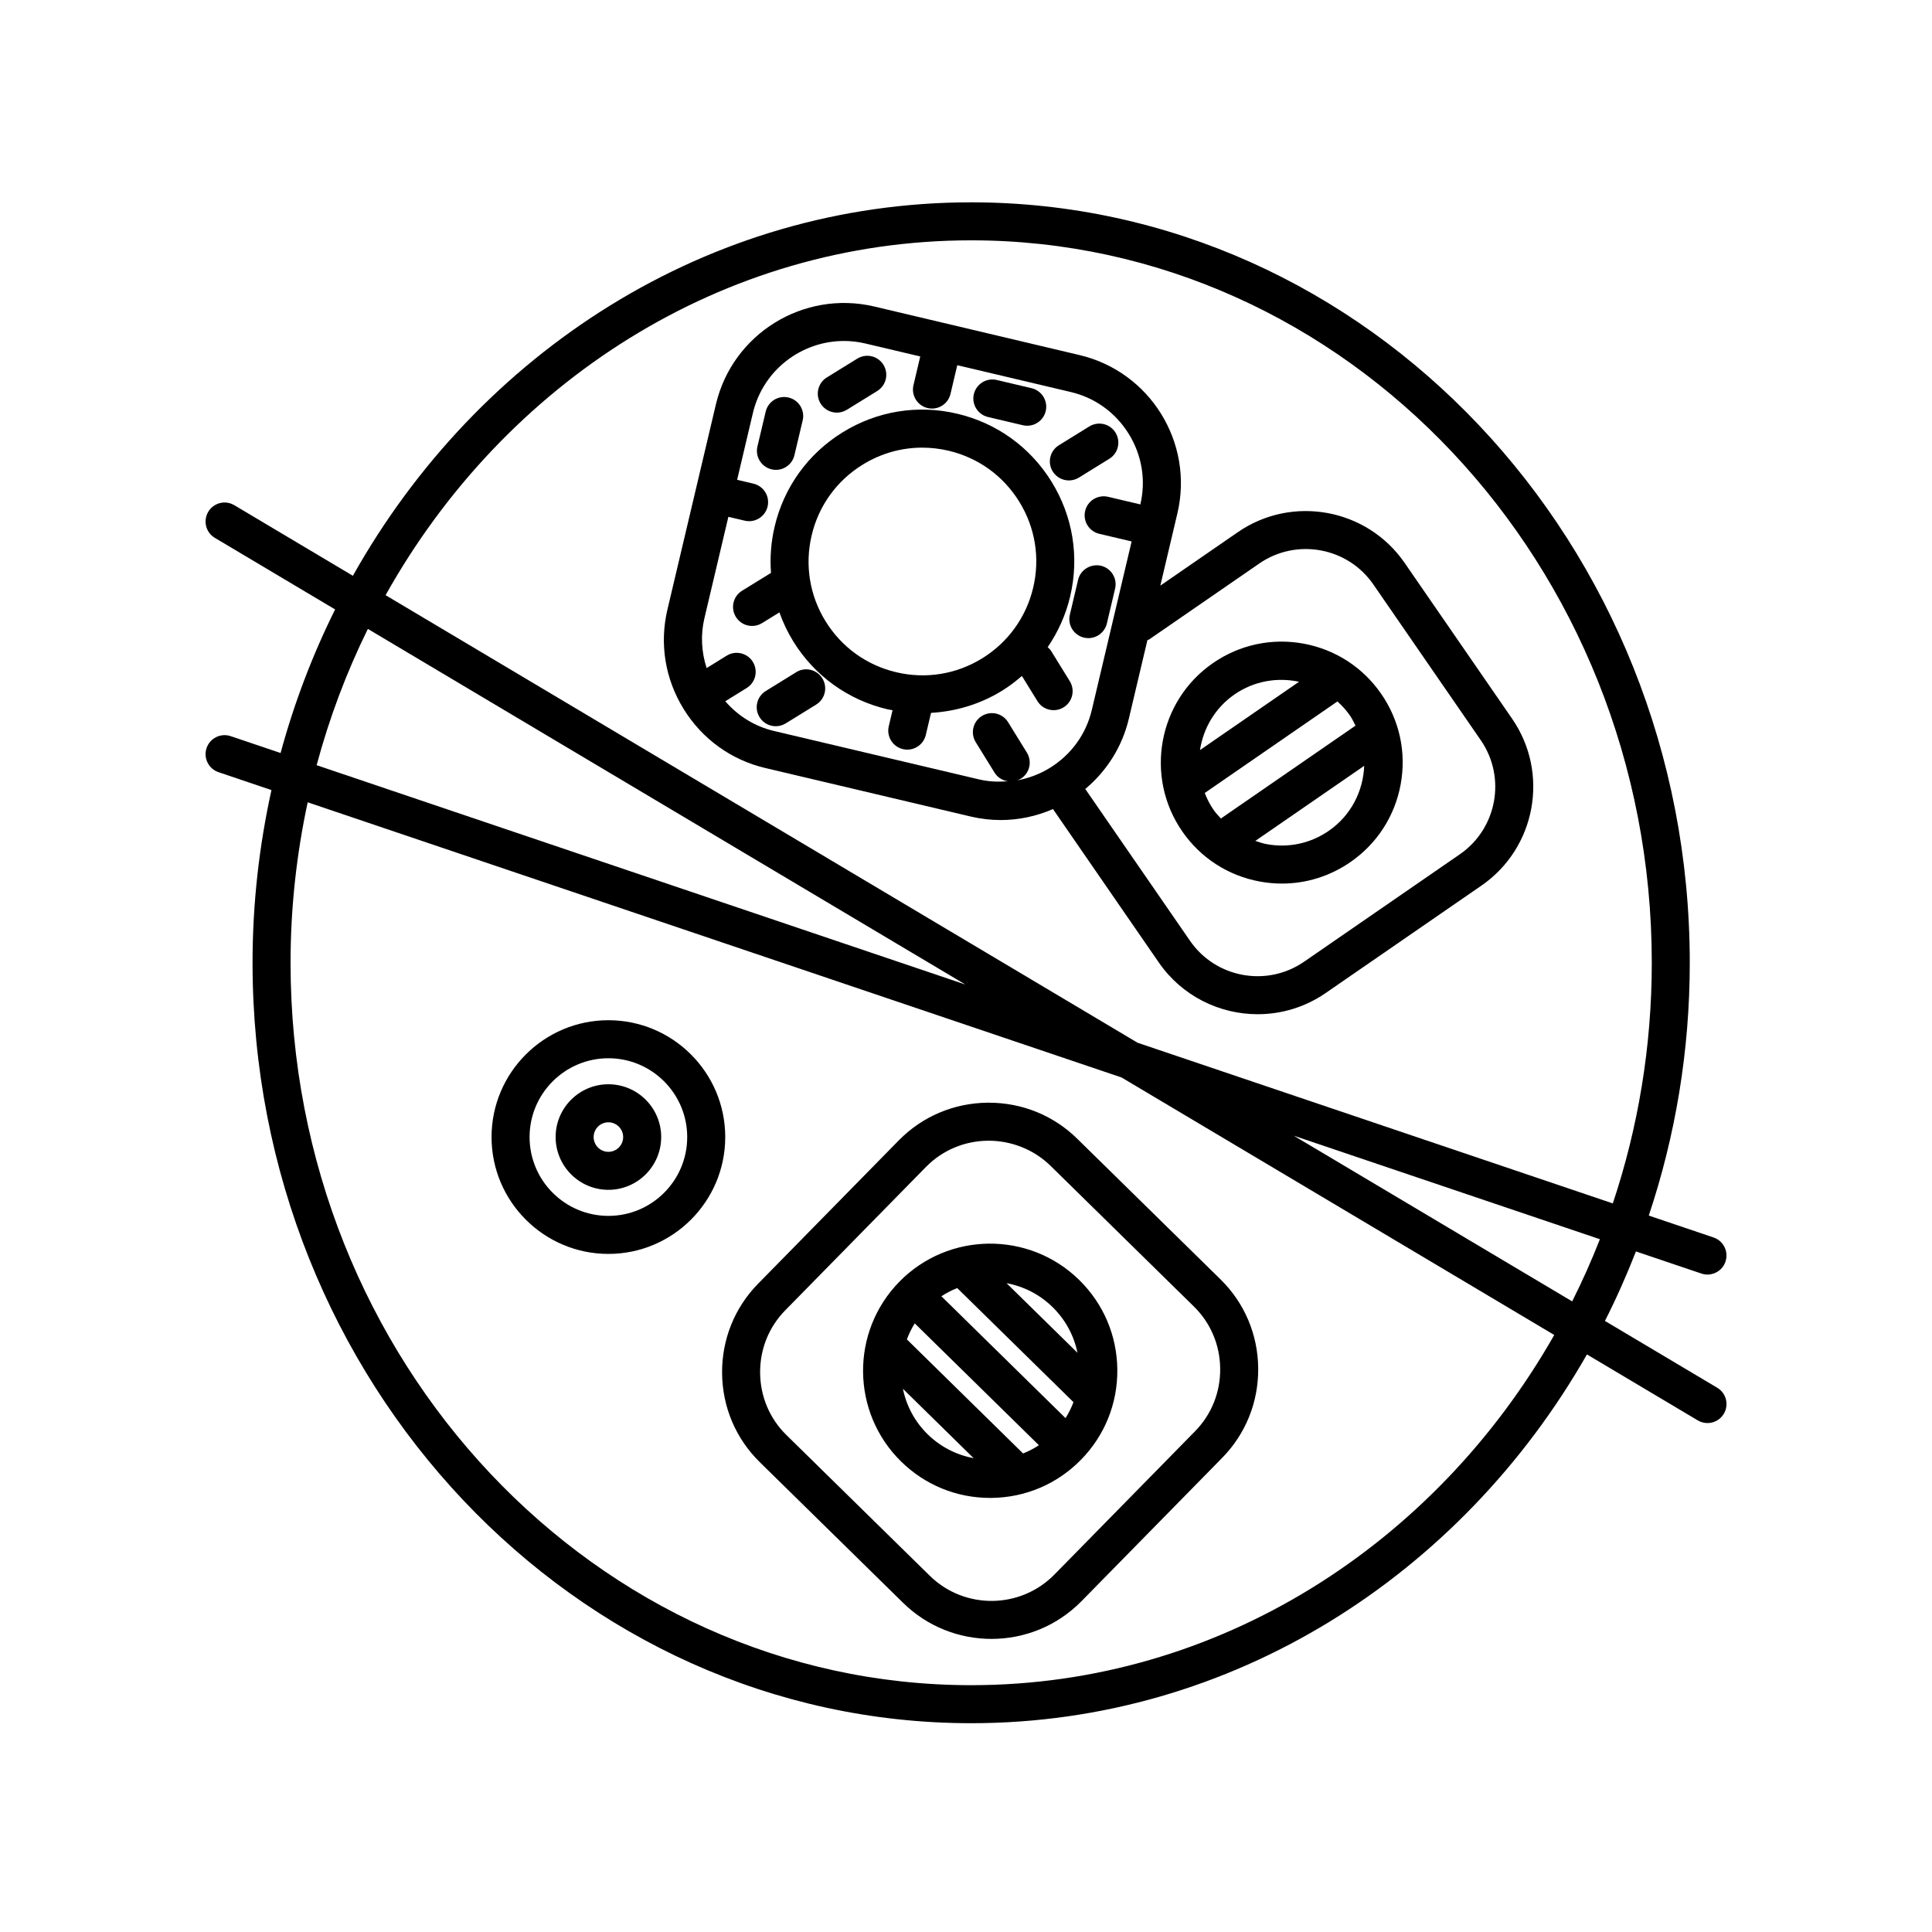 <?xml version="1.0" encoding="UTF-8"?>
<!-- Uploaded to: SVG Repo, www.svgrepo.com, Generator: SVG Repo Mixer Tools -->
<svg fill="#000000" width="800px" height="800px" version="1.1" viewBox="144 144 512 512" xmlns="http://www.w3.org/2000/svg">
 <g>
  <path d="m429.47 445.77c-6.273-6.16-14.574-9.543-23.406-9.543h-0.316c-8.953 0.086-17.32 3.633-23.555 9.98l-37.293 37.992c-6.231 6.348-9.617 14.777-9.539 23.73 0.086 8.949 3.629 17.316 9.977 23.547l37.992 37.293c6.5 6.379 14.965 9.559 23.418 9.559 8.664 0 17.32-3.34 23.859-9.996l37.293-37.996c6.231-6.348 9.617-14.777 9.539-23.73-0.086-8.949-3.629-17.316-9.977-23.547zm31.246 77.512-37.293 37.996c-9.02 9.184-23.836 9.332-33.035 0.301l-37.992-37.293c-4.43-4.344-6.898-10.188-6.957-16.449s2.301-12.148 6.648-16.582l37.293-37.992c4.348-4.43 10.188-6.902 16.453-6.961 6.082-0.047 12.141 2.301 16.574 6.656l37.996 37.293c4.43 4.344 6.898 10.188 6.957 16.449 0.066 6.262-2.297 12.148-6.644 16.582z"/>
  <path d="m382.35 483.66c-13.012 13.262-12.812 34.637 0.449 47.656 6.348 6.227 14.711 9.648 23.594 9.648h0.324c9.004-0.086 17.434-3.672 23.738-10.098 6.301-6.418 9.734-14.918 9.648-23.914-0.086-9.004-3.668-17.434-10.09-23.738-13.27-13.016-34.641-12.824-47.664 0.445zm32.777 45.52-30.797-30.23c0.551-1.465 1.238-2.887 2.09-4.242l32.902 32.293c-1.324 0.879-2.731 1.598-4.195 2.18zm-21.648-41.656c1.324-0.871 2.731-1.594 4.195-2.172l30.805 30.23c-0.555 1.477-1.25 2.891-2.098 4.238zm36.062 14.98-18.793-18.445c4.578 0.848 8.812 3.008 12.207 6.348 3.402 3.336 5.652 7.527 6.586 12.098zm-46.262 9.535 18.75 18.402c-4.539-0.867-8.797-3.008-12.176-6.324-3.477-3.406-5.668-7.633-6.574-12.078z"/>
  <path d="m477.87 377.62c1.953 0.359 3.91 0.535 5.859 0.535 6.434 0 12.711-1.945 18.129-5.68 7.047-4.863 11.777-12.172 13.332-20.598 1.547-8.418-0.281-16.934-5.144-23.98s-12.172-11.777-20.598-13.332c-8.414-1.535-16.934 0.281-23.98 5.144h-0.004c-14.539 10.031-18.211 30.031-8.184 44.578 4.859 7.055 12.172 11.785 20.59 13.332zm18.262-13.438c-4.828 3.34-10.672 4.59-16.445 3.527-1.039-0.191-2.019-0.535-3.008-0.863l28.848-19.895c-0.266 6.672-3.477 13.156-9.395 17.23zm7.09-27.879-35.676 24.609c-0.684-0.75-1.387-1.484-1.969-2.336-0.973-1.41-1.707-2.902-2.309-4.43l35.164-24.254c1.215 1.102 2.344 2.324 3.316 3.727 0.59 0.859 1.02 1.773 1.473 2.684zm-32.035-8.293c5.184-3.57 11.355-4.559 17.07-3.336l-26.25 18.102c0.887-5.773 4.004-11.195 9.18-14.766z"/>
  <path d="m305.23 414.37c-17.078 0-30.965 13.891-30.965 30.965 0 17.078 13.891 30.965 30.965 30.965s30.965-13.891 30.965-30.965c0.004-17.074-13.883-30.965-30.965-30.965zm0 51.852c-11.516 0-20.887-9.371-20.887-20.887s9.371-20.887 20.887-20.887 20.887 9.367 20.887 20.887c0.004 11.52-9.363 20.887-20.887 20.887z"/>
  <path d="m305.23 431.34c-7.715 0-13.984 6.273-13.984 13.984 0 7.715 6.273 13.992 13.984 13.992 7.715 0 13.992-6.277 13.992-13.992 0-7.711-6.273-13.984-13.992-13.984zm0 17.906c-2.156 0-3.91-1.758-3.91-3.914s1.758-3.91 3.91-3.91c2.16 0 3.914 1.758 3.914 3.91 0.008 2.156-1.75 3.914-3.914 3.914z"/>
  <path d="m598.1 471.94-17.156-5.801c7.012-20.98 10.863-43.52 10.863-67 0-111.12-85.43-201.52-190.45-201.52-69.637 0-130.63 39.781-163.84 98.969l-31.426-18.707c-2.387-1.426-5.481-0.645-6.906 1.754-1.422 2.394-0.641 5.488 1.754 6.906l31.871 18.969c-5.984 12.02-10.848 24.758-14.453 38.047l-13.227-4.469c-2.637-0.887-5.496 0.523-6.387 3.16-0.891 2.637 0.523 5.496 3.16 6.387l14.035 4.746c-3.246 14.715-5.012 30.023-5.012 45.766 0 111.12 85.43 201.52 190.45 201.52 69.156 0 129.81-39.215 163.18-97.73l29.367 17.477c0.805 0.484 1.699 0.711 2.574 0.711 1.719 0 3.391-0.883 4.332-2.457 1.422-2.394 0.641-5.488-1.754-6.906l-29.75-17.703c3.023-5.965 5.758-12.117 8.211-18.418l17.348 5.863c0.535 0.18 1.078 0.266 1.613 0.266 2.102 0 4.066-1.324 4.769-3.426 0.891-2.652-0.52-5.508-3.16-6.402zm-196.73-264.25c99.453 0 180.37 85.883 180.37 191.45 0 22.359-3.664 43.816-10.328 63.777l-125.94-42.578-199.29-118.61c31.457-56.246 89.23-94.039 155.19-94.039zm-159.88 102.98 158.35 94.242-171.93-58.129c3.383-12.613 7.949-24.699 13.574-36.113zm159.88 279.92c-99.453 0-180.37-85.883-180.37-191.45 0-14.617 1.602-28.832 4.539-42.523l215.68 72.922 114.67 68.242c-31.598 55.566-89.035 92.809-154.52 92.809zm159.27-101.71-73.789-43.91 81.137 27.434c-2.203 5.637-4.656 11.125-7.348 16.477z"/>
  <path d="m423.05 358.41 28.027 40.633c6.16 8.934 16.105 13.734 26.219 13.734 6.223 0 12.508-1.812 18.008-5.606l41.297-28.484c14.43-9.957 18.078-29.789 8.121-44.223l-28.484-41.297c-9.949-14.43-29.801-18.078-44.223-8.121l-20.516 14.152 4.523-19.156c4.414-18.711-7.215-37.523-25.922-41.941l-54.43-12.879c-18.73-4.398-37.527 7.215-41.945 25.922l-12.855 54.426c-2.133 9.035-0.605 18.379 4.301 26.324 4.914 7.945 12.586 13.496 21.617 15.633l54.422 12.855c2.664 0.625 5.352 0.941 8.031 0.941 4.734-0.008 9.414-1 13.809-2.914zm25.527-44.977 29.152-20.105c9.863-6.785 23.418-4.312 30.215 5.547l28.484 41.297c6.801 9.863 4.309 23.41-5.547 30.215l-41.297 28.484c-9.859 6.797-23.41 4.312-30.215-5.547l-27.762-40.238c5.75-4.801 9.801-11.246 11.547-18.625l4.918-20.809c0.164-0.09 0.348-0.113 0.504-0.219zm-45.051 37.133c-0.008 0-0.008 0 0 0l-54.426-12.855c-5.082-1.199-9.516-3.977-12.898-7.871l5.672-3.508c2.367-1.461 3.098-4.566 1.637-6.934-1.465-2.371-4.574-3.102-6.934-1.637l-5.316 3.285c-1.359-4.238-1.637-8.746-0.594-13.164l6.359-26.922 4.328 1.023c0.395 0.098 0.781 0.137 1.164 0.137 2.281 0 4.348-1.562 4.902-3.879 0.641-2.711-1.039-5.422-3.742-6.066l-4.332-1.023 4.18-17.695c2.691-11.395 12.898-19.094 24.129-19.094 1.879 0 3.789 0.215 5.699 0.672l14.52 3.43-1.797 7.617c-0.641 2.707 1.039 5.422 3.75 6.062 0.387 0.09 0.777 0.133 1.16 0.133 2.281 0 4.348-1.562 4.902-3.883l1.797-7.613 30.098 7.113c6.41 1.512 11.859 5.457 15.355 11.109 3.488 5.644 4.574 12.27 3.066 18.672l-8.57-2.019c-2.711-0.625-5.414 1.031-6.062 3.75-0.641 2.707 1.039 5.422 3.75 6.062l8.57 2.019-10.551 44.656c-1.512 6.41-5.457 11.859-11.113 15.355-2.719 1.676-5.672 2.769-8.711 3.316 0.332-0.117 0.672-0.238 0.984-0.43 2.367-1.461 3.094-4.566 1.633-6.938l-4.988-8.07c-1.465-2.367-4.566-3.098-6.938-1.633-2.367 1.461-3.094 4.566-1.633 6.938l4.988 8.07c0.812 1.309 2.125 2.082 3.535 2.293-2.512 0.195-5.055 0.113-7.574-0.48z"/>
  <path d="m409.59 327.03c1.867-1.152 3.594-2.481 5.223-3.891l4.121 6.672c0.945 1.547 2.606 2.394 4.293 2.394 0.906 0 1.812-0.242 2.641-0.75 2.367-1.461 3.098-4.566 1.637-6.934l-4.984-8.07c-0.238-0.383-0.57-0.645-0.875-0.941 2.754-4.031 4.805-8.559 5.961-13.457 2.469-10.461 0.719-21.254-4.934-30.395-5.648-9.145-14.52-15.543-24.98-18.012-10.449-2.481-21.262-0.727-30.395 4.934-9.145 5.644-15.543 14.52-18.012 24.98-0.961 4.074-1.266 8.203-0.961 12.262l-7.672 4.734c-2.367 1.461-3.098 4.566-1.637 6.934 0.945 1.547 2.606 2.394 4.293 2.394 0.902 0 1.812-0.242 2.641-0.75l4.602-2.84c0.945 2.644 2.156 5.219 3.668 7.668 5.644 9.145 14.52 15.543 24.98 18.012 0.441 0.105 0.891 0.145 1.34 0.238l-1.004 4.254c-0.641 2.707 1.039 5.422 3.75 6.062 0.387 0.09 0.777 0.133 1.16 0.133 2.281 0 4.348-1.562 4.902-3.883l1.387-5.859c6.606-0.387 13.066-2.309 18.855-5.891zm-46.801-18.375c-4.238-6.852-5.547-14.949-3.691-22.781 1.848-7.844 6.644-14.488 13.504-18.727 4.828-2.984 10.262-4.516 15.793-4.516 2.328 0 4.672 0.273 6.992 0.816 7.84 1.855 14.488 6.644 18.727 13.504 4.238 6.856 5.547 14.949 3.691 22.781-1.855 7.844-6.644 14.488-13.504 18.727-6.856 4.238-14.957 5.547-22.781 3.691-7.852-1.848-14.496-6.644-18.73-13.496z"/>
  <path d="m349.63 268.52c2.281 0 4.348-1.562 4.898-3.879l2.188-9.23c0.645-2.707-1.031-5.422-3.738-6.062-2.711-0.645-5.422 1.031-6.062 3.738l-2.188 9.23c-0.645 2.707 1.031 5.422 3.738 6.062 0.387 0.098 0.781 0.141 1.164 0.141z"/>
  <path d="m429.7 297.68-2.18 9.234c-0.641 2.707 1.039 5.422 3.75 6.062 0.387 0.09 0.777 0.133 1.16 0.133 2.281 0 4.348-1.562 4.902-3.883l2.18-9.234c0.641-2.707-1.039-5.422-3.75-6.062-2.707-0.602-5.426 1.039-6.062 3.75z"/>
  <path d="m405.83 254.51 9.234 2.18c0.387 0.09 0.777 0.133 1.16 0.133 2.281 0 4.348-1.562 4.902-3.883 0.641-2.707-1.039-5.422-3.75-6.062l-9.234-2.18c-2.711-0.637-5.414 1.039-6.062 3.75-0.637 2.707 1.039 5.422 3.75 6.062z"/>
  <path d="m355 322.14-8.074 4.988c-2.367 1.461-3.098 4.566-1.637 6.934 0.953 1.547 2.606 2.394 4.293 2.394 0.906 0 1.82-0.242 2.641-0.75l8.074-4.988c2.367-1.461 3.098-4.566 1.637-6.934-1.469-2.383-4.582-3.113-6.934-1.645z"/>
  <path d="m365.77 253.35c0.902 0 1.812-0.242 2.641-0.75l8.074-4.984c2.367-1.461 3.098-4.566 1.637-6.934-1.457-2.371-4.551-3.109-6.934-1.637l-8.074 4.984c-2.367 1.461-3.098 4.566-1.637 6.934 0.953 1.539 2.606 2.387 4.293 2.387z"/>
  <path d="m427.27 271.32c0.906 0 1.82-0.242 2.644-0.75l8.07-4.988c2.367-1.461 3.094-4.566 1.633-6.938-1.465-2.367-4.57-3.094-6.938-1.633l-8.07 4.988c-2.367 1.461-3.094 4.566-1.633 6.938 0.957 1.539 2.606 2.383 4.293 2.383z"/>
 </g>
</svg>